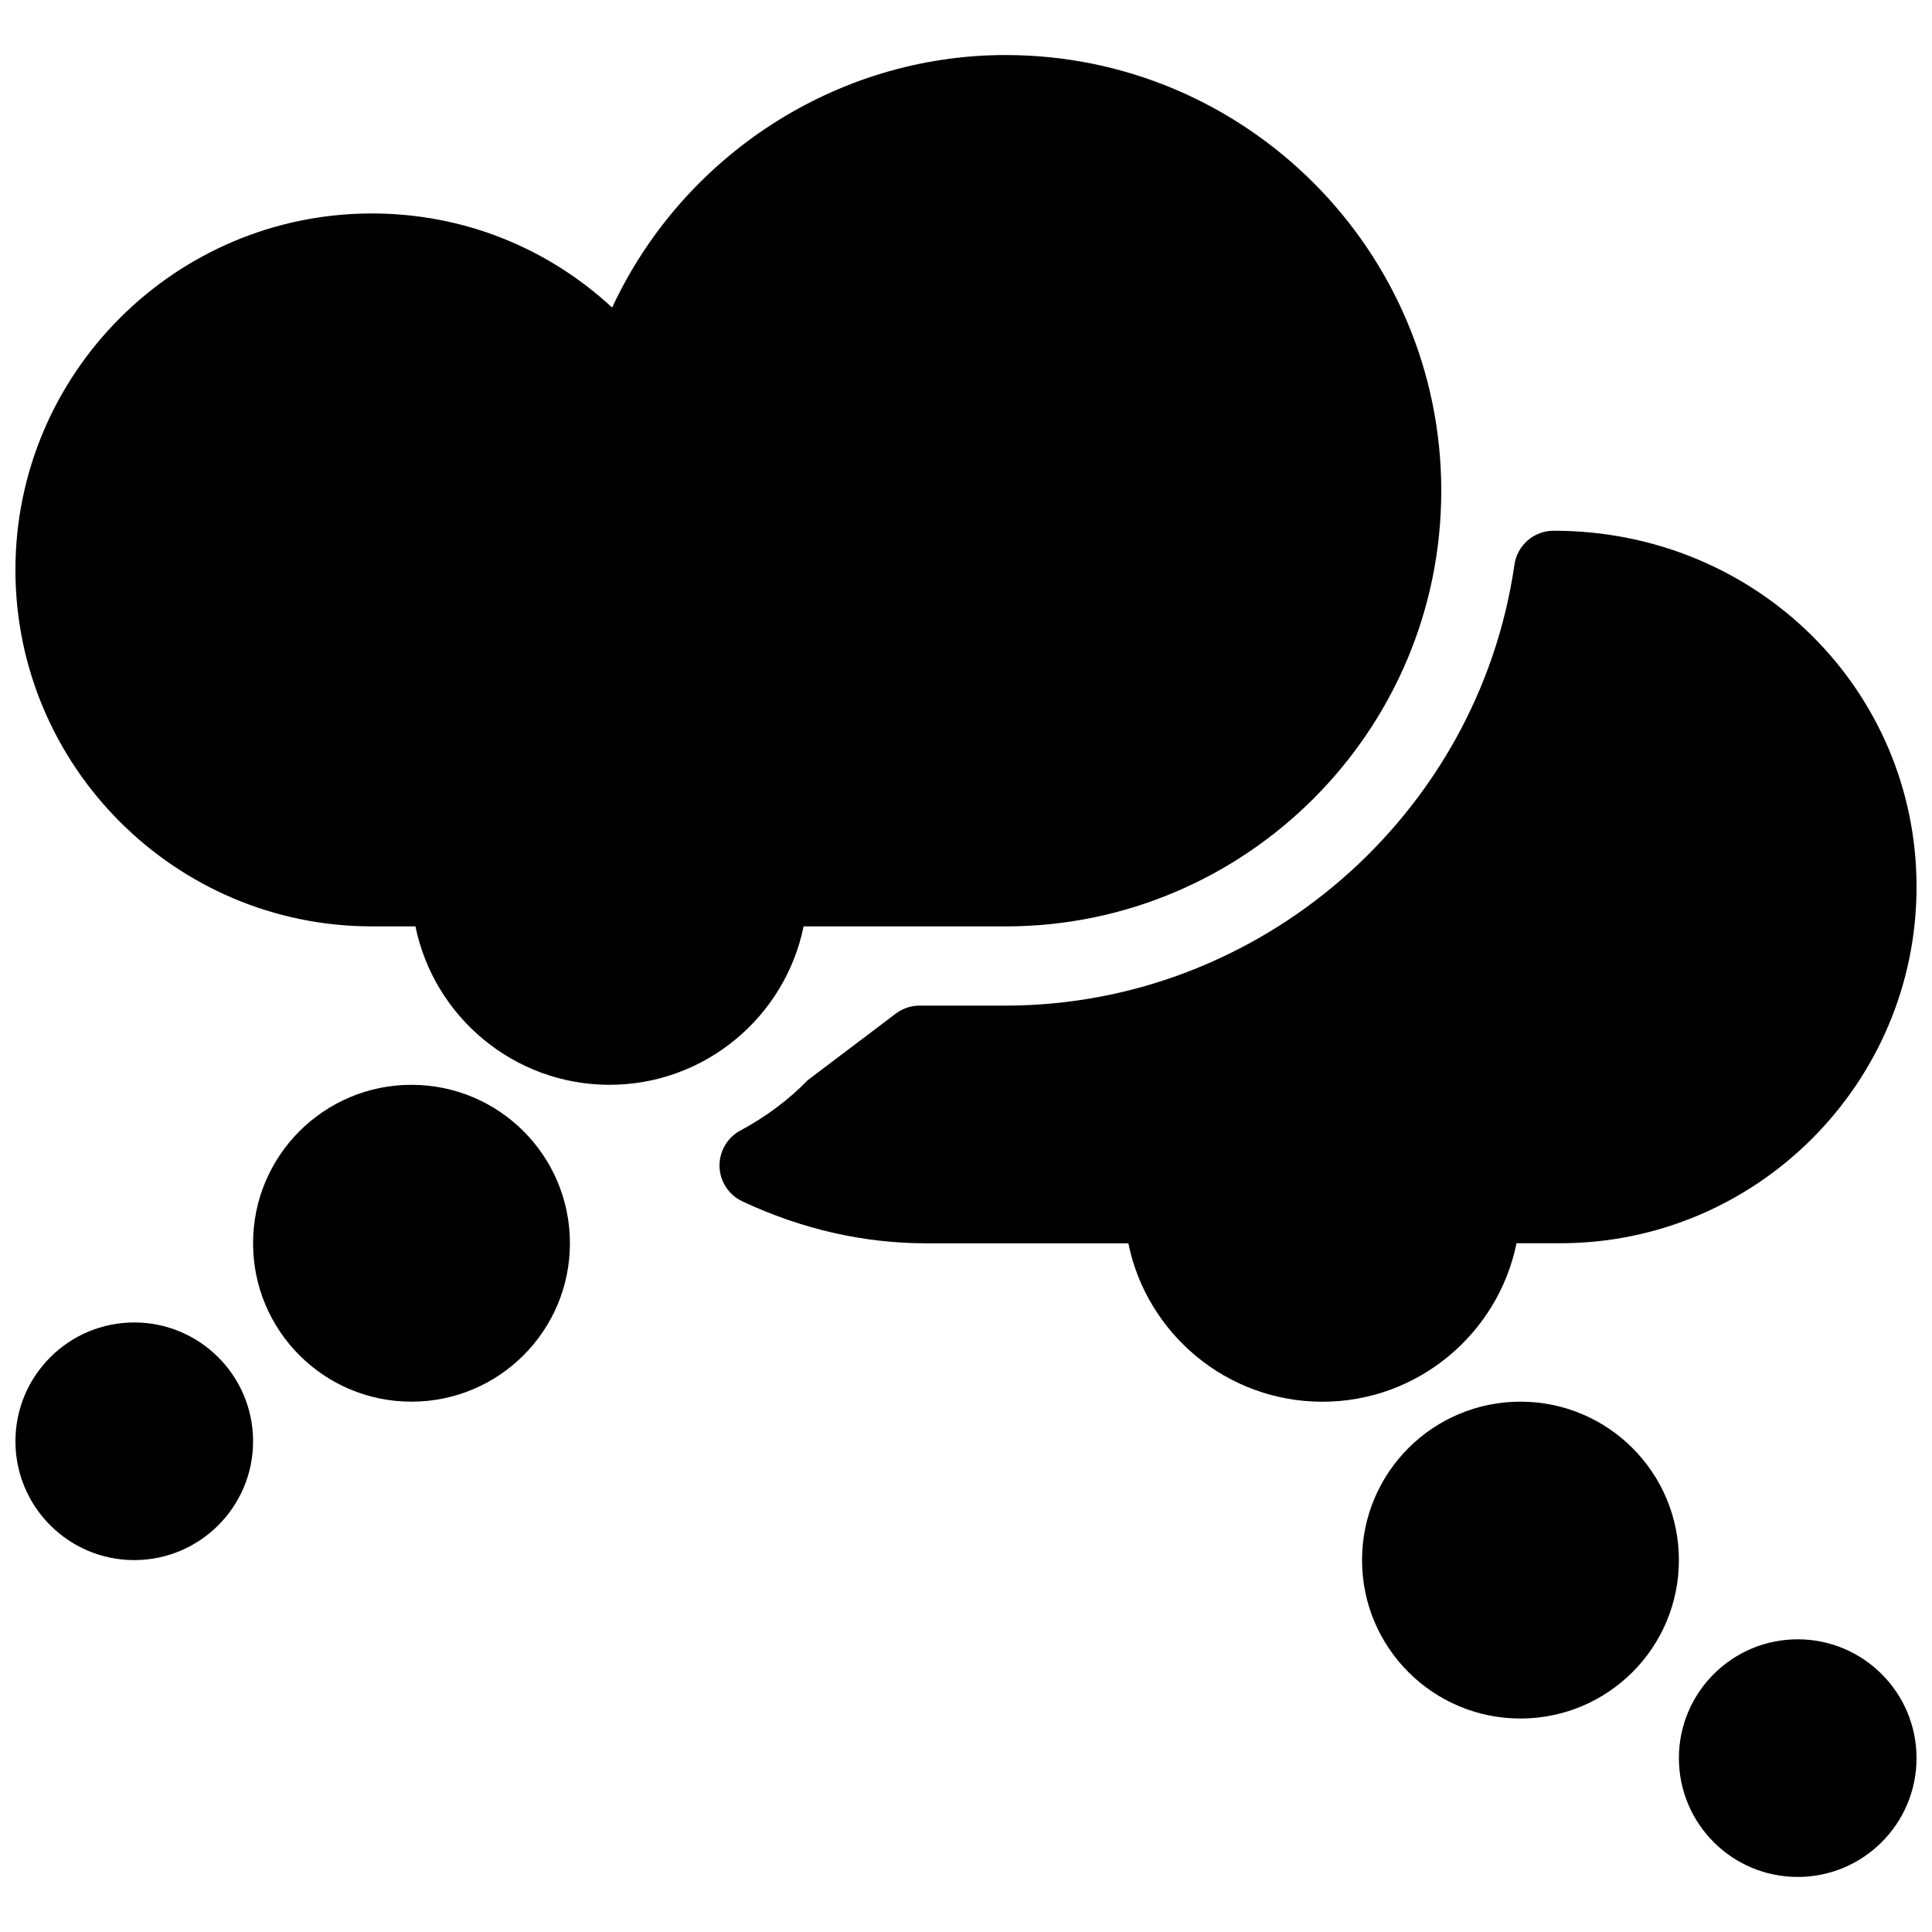 <?xml version="1.0" encoding="UTF-8"?>
<!-- Uploaded to: ICON Repo, www.iconrepo.com, Generator: ICON Repo Mixer Tools -->
<svg width="800px" height="800px" version="1.1" viewBox="144 144 512 512" xmlns="http://www.w3.org/2000/svg">
 <defs>
  <clipPath id="a">
   <path d="m148.09 158h503.81v484h-503.81z"/>
  </clipPath>
 </defs>
 <g clip-path="url(#a)">
  <path d="m253.05 431.49c-23.195 0-41.984 18.789-41.984 41.984 0 23.195 18.789 41.984 41.984 41.984 23.195 0 41.984-18.789 41.984-41.984 0-23.199-18.789-41.984-41.984-41.984zm103.91-41.984h53.531c63.648 0 115.46-51.789 115.46-115.46s-51.809-115.46-115.46-115.46c-44.945 0-85.586 26.766-104.27 66.922-17.277-16.016-39.695-24.938-63.668-24.938-52.082 0-94.465 42.383-94.465 94.465 0 52.082 42.383 94.465 94.465 94.465h11.547c4.871 23.93 26.094 41.984 51.43 41.984 25.336 0 46.559-18.055 51.43-41.984zm-177.38 104.96c-17.383 0-31.488 14.109-31.488 31.488 0 17.383 14.105 31.488 31.488 31.488 17.383 0 31.488-14.105 31.488-31.488 0-17.379-14.105-31.488-31.488-31.488zm367.36 20.992c-23.195 0-41.984 18.789-41.984 41.984s18.789 41.984 41.984 41.984c23.195 0 41.984-18.789 41.984-41.984s-18.785-41.984-41.984-41.984zm73.473 62.977c-17.383 0-31.488 14.105-31.488 31.488 0 17.383 14.105 31.488 31.488 31.488 17.383 0 31.488-14.105 31.488-31.488 0-17.379-14.105-31.488-31.488-31.488zm-74.52-104.96h11.547c52.082 0 94.465-42.383 94.465-94.465 0-52.039-42.277-94.359-96.145-94.359h-0.211c-5.144 0.082-9.469 3.906-10.203 8.984-9.637 66.629-67.617 116.86-134.85 116.86h-22.777c-2.266 0-4.473 0.734-6.297 2.098l-23.32 17.633c-5.059 5.207-11.082 9.719-17.926 13.395-3.484 1.891-5.606 5.582-5.5 9.551 0.125 3.945 2.457 7.516 6.047 9.195 15.766 7.391 32.16 11.125 48.766 11.125h53.531c4.871 23.93 26.094 41.984 51.43 41.984 25.328 0 46.574-18.074 51.445-42.004z"/>
 </g>
</svg>